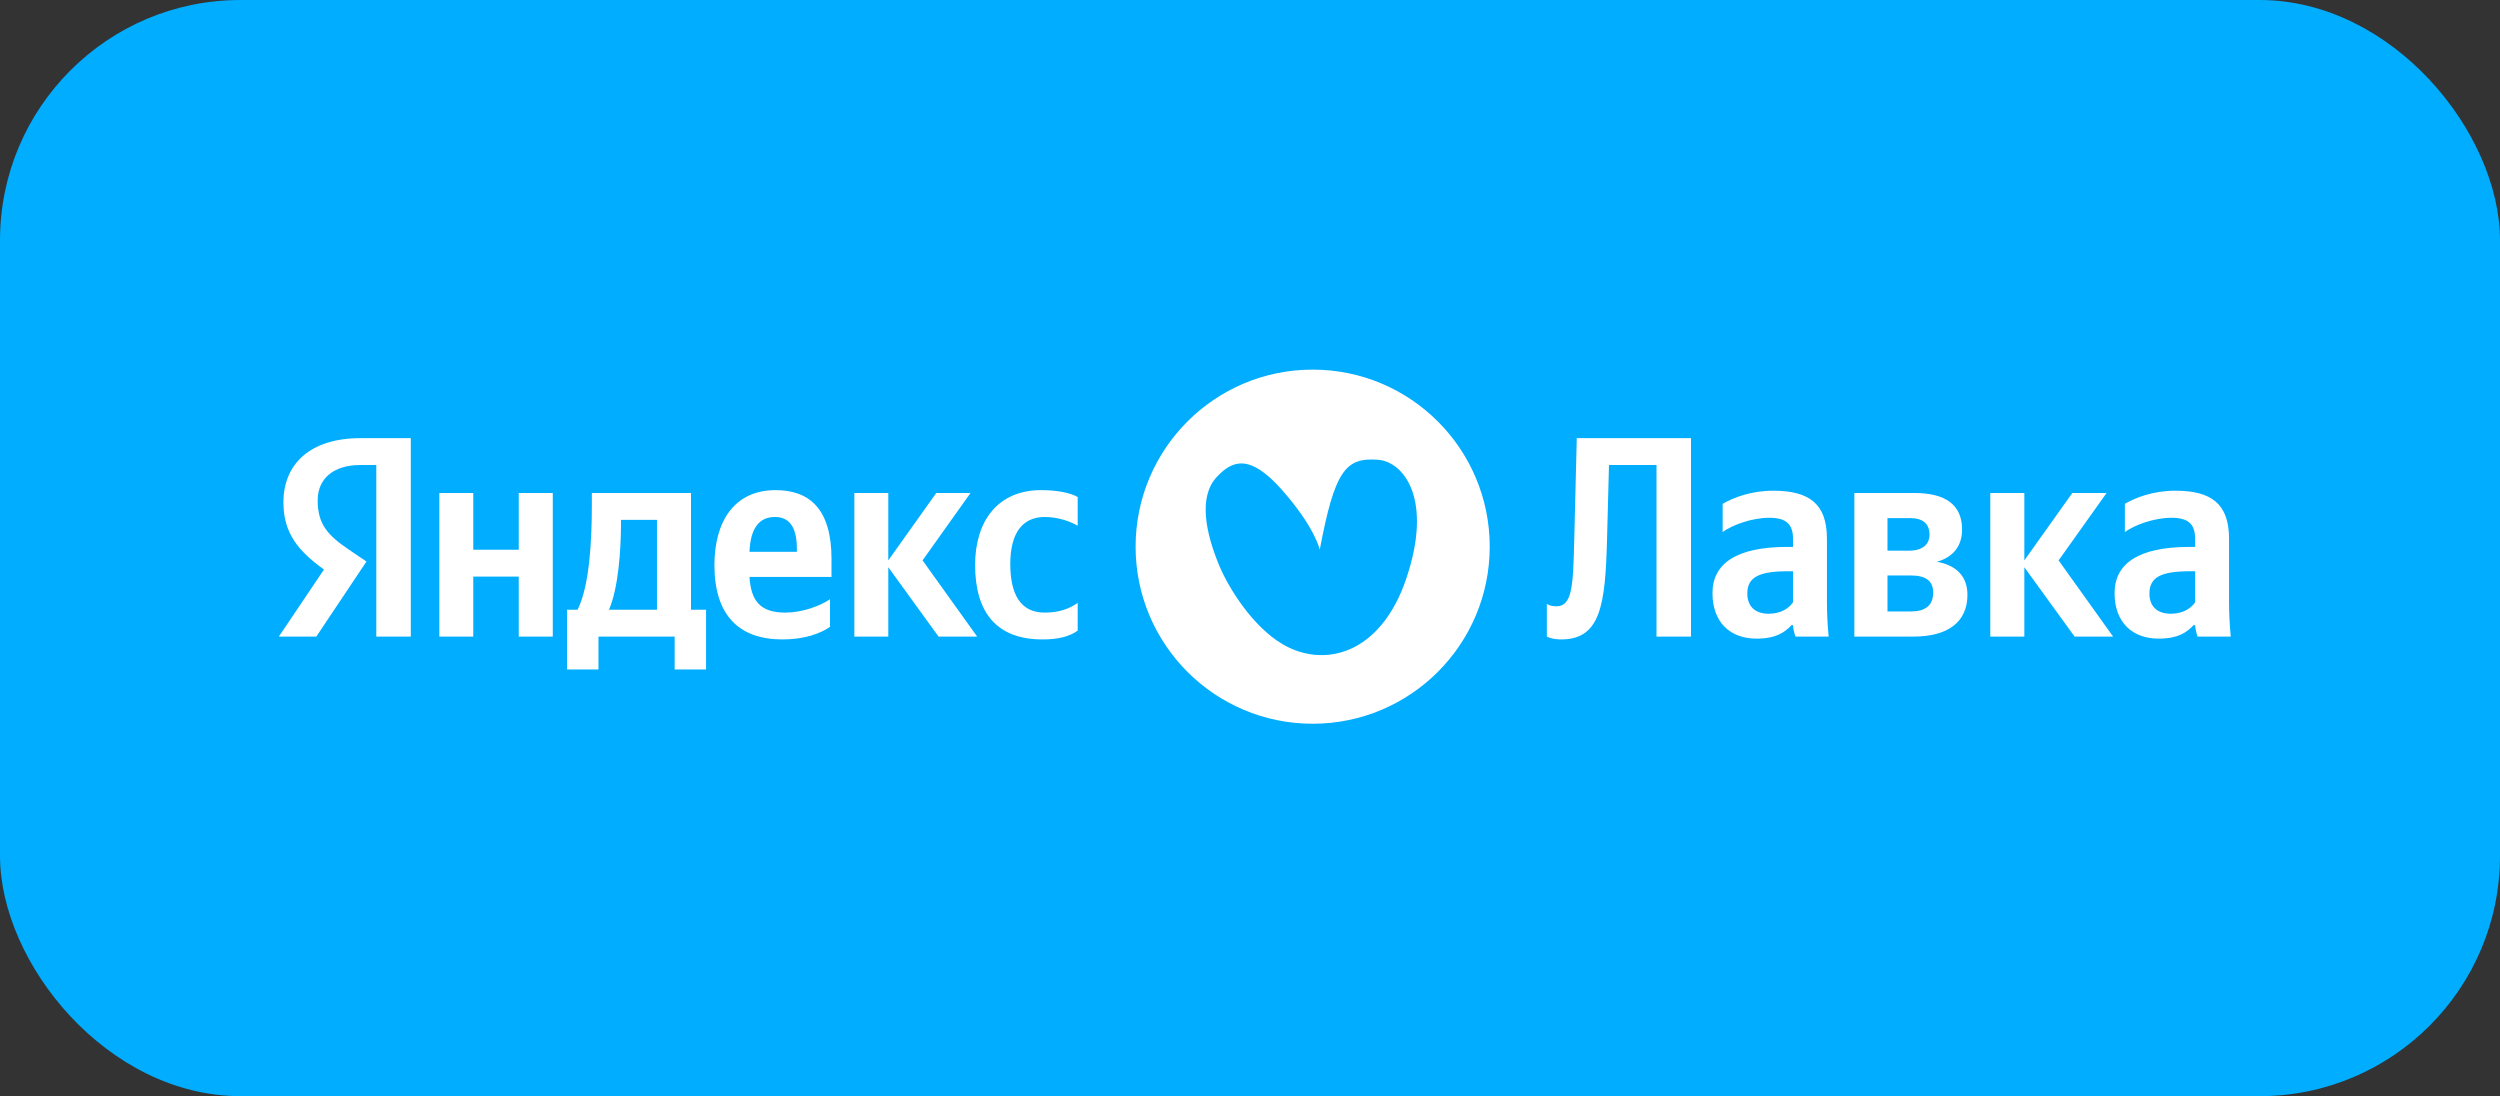 <?xml version="1.0" encoding="UTF-8"?> <svg xmlns="http://www.w3.org/2000/svg" width="260" height="114" viewBox="0 0 260 114" fill="none"><rect x="0" y="0" width="260" height="114" fill="#333333" stroke="none"/><rect width="260" height="114" rx="25" fill="#00ADFF"></rect><path d="M160.871 62.795V66.204C160.871 66.204 161.37 66.501 162.356 66.501C166.479 66.501 166.954 62.878 167.132 56.082L167.334 48.36H172.276V66.204H175.864V45.568H163.984L163.722 56.142C163.604 60.835 163.544 63.056 161.869 63.056C161.168 63.056 160.871 62.795 160.871 62.795ZM190.002 56.023C190.002 52.4 188.16 51.033 184.418 51.033C182.077 51.033 180.236 51.77 179.155 52.4V55.334C180.105 54.621 182.184 53.849 184.002 53.849C185.689 53.849 186.473 54.443 186.473 56.047V56.878H185.903C180.497 56.878 178.098 58.66 178.098 61.69C178.098 64.719 179.939 66.418 182.671 66.418C184.751 66.418 185.642 65.729 186.319 65.016H186.473C186.497 65.409 186.616 65.907 186.735 66.204H190.18C190.061 64.993 190.002 63.769 190.002 62.557V56.023ZM186.473 62.64C186.022 63.294 185.19 63.828 183.943 63.828C182.458 63.828 181.721 62.997 181.721 61.726C181.721 60.027 182.933 59.409 185.962 59.409H186.473V62.64ZM199.031 66.204C202.535 66.204 204.614 64.719 204.614 61.868C204.614 59.908 203.426 58.779 201.431 58.423C203.046 57.983 204.056 56.855 204.056 55.073C204.056 52.518 202.357 51.271 199.09 51.271H192.853V66.204H199.031ZM198.674 53.885C199.945 53.885 200.67 54.443 200.67 55.607C200.67 56.641 199.898 57.27 198.555 57.27H196.298V53.885H198.674ZM198.734 59.849C200.243 59.849 201.05 60.383 201.05 61.631C201.05 63.032 200.159 63.591 198.734 63.591H196.298V59.849H198.734ZM215.758 66.204H219.762L214.095 58.28L219.085 51.271H215.521L210.531 58.28V51.271H206.991V66.204H210.531V58.993L215.758 66.204ZM231.82 56.023C231.82 52.4 229.979 51.033 226.237 51.033C223.896 51.033 222.055 51.77 220.986 52.4V55.334C221.936 54.621 224.015 53.849 225.821 53.849C227.52 53.849 228.292 54.443 228.292 56.047V56.878H227.722C222.316 56.878 219.916 58.66 219.916 61.69C219.916 64.719 221.758 66.418 224.49 66.418C226.569 66.418 227.46 65.729 228.138 65.016H228.292C228.316 65.409 228.435 65.907 228.553 66.204H231.999C231.88 64.993 231.82 63.769 231.82 62.557V56.023ZM228.292 62.64C227.841 63.294 227.009 63.828 225.761 63.828C224.276 63.828 223.54 62.997 223.54 61.726C223.54 60.027 224.752 59.409 227.781 59.409H228.292V62.64Z" fill="white"></path><path d="M154.931 56.855C154.931 46.685 146.686 38.44 136.516 38.44C126.346 38.44 118.102 46.685 118.102 56.855C118.102 67.025 126.346 75.269 136.516 75.269C146.686 75.269 154.931 67.025 154.931 56.855Z" fill="white"></path><path d="M137.254 57.169C138.809 48.972 139.917 47.551 143.312 47.814C145.966 48.02 149.052 51.851 146.267 60.13C143.583 68.111 137.661 69.529 133.359 66.979C130.239 65.128 127.779 61.132 126.848 58.928C125.382 55.462 124.612 51.674 126.542 49.608C128.121 47.914 129.936 47.098 133.359 50.988C136.781 54.878 137.254 57.169 137.254 57.169Z" fill="#00ADFF"></path><path d="M39.134 66.204H42.722V45.568H37.494C32.243 45.568 29.475 48.265 29.475 52.245C29.475 55.429 30.996 57.294 33.693 59.231L29 66.204H32.897L38.112 58.399L36.306 57.175C34.108 55.69 33.039 54.538 33.039 52.043C33.039 49.845 34.584 48.36 37.518 48.36H39.134V66.204ZM108.42 66.501C110.059 66.501 111.212 66.204 112.079 65.587V62.7C111.188 63.329 110.119 63.71 108.634 63.71C106.103 63.71 105.07 61.749 105.07 58.66C105.07 55.429 106.341 53.766 108.658 53.766C110.024 53.766 111.366 54.241 112.079 54.681V51.687C111.331 51.271 110.024 50.974 108.277 50.974C103.763 50.974 101.411 54.205 101.411 58.755C101.411 63.745 103.692 66.501 108.42 66.501ZM86.323 65.195V62.32C85.23 63.056 83.388 63.71 81.665 63.71C79.076 63.71 78.101 62.498 77.947 60.003H86.477V58.126C86.477 52.934 84.184 50.974 80.656 50.974C76.343 50.974 74.3 54.265 74.3 58.779C74.3 63.983 76.854 66.501 81.368 66.501C83.626 66.501 85.289 65.907 86.323 65.195ZM97.609 66.204H101.624L95.946 58.28L100.935 51.271H97.371L92.382 58.28V51.271H88.853V66.204H92.382V58.993L97.609 66.204ZM73.432 63.413H71.864V51.271H61.552V52.542C61.552 56.201 61.315 60.918 60.067 63.413H58.974V69.626H62.241V66.204H70.165V69.626H73.432V63.413ZM53.949 51.271V57.175H49.22V51.271H45.692V66.204H49.22V59.967H53.949V66.204H57.489V51.271H53.949ZM80.596 53.766C82.343 53.766 82.877 55.215 82.877 57.092V57.389H77.947C78.042 55.013 78.897 53.766 80.596 53.766ZM68.324 63.413H63.334C64.32 61.155 64.582 57.092 64.582 54.502V54.063H68.324V63.413Z" fill="white"></path></svg> 
